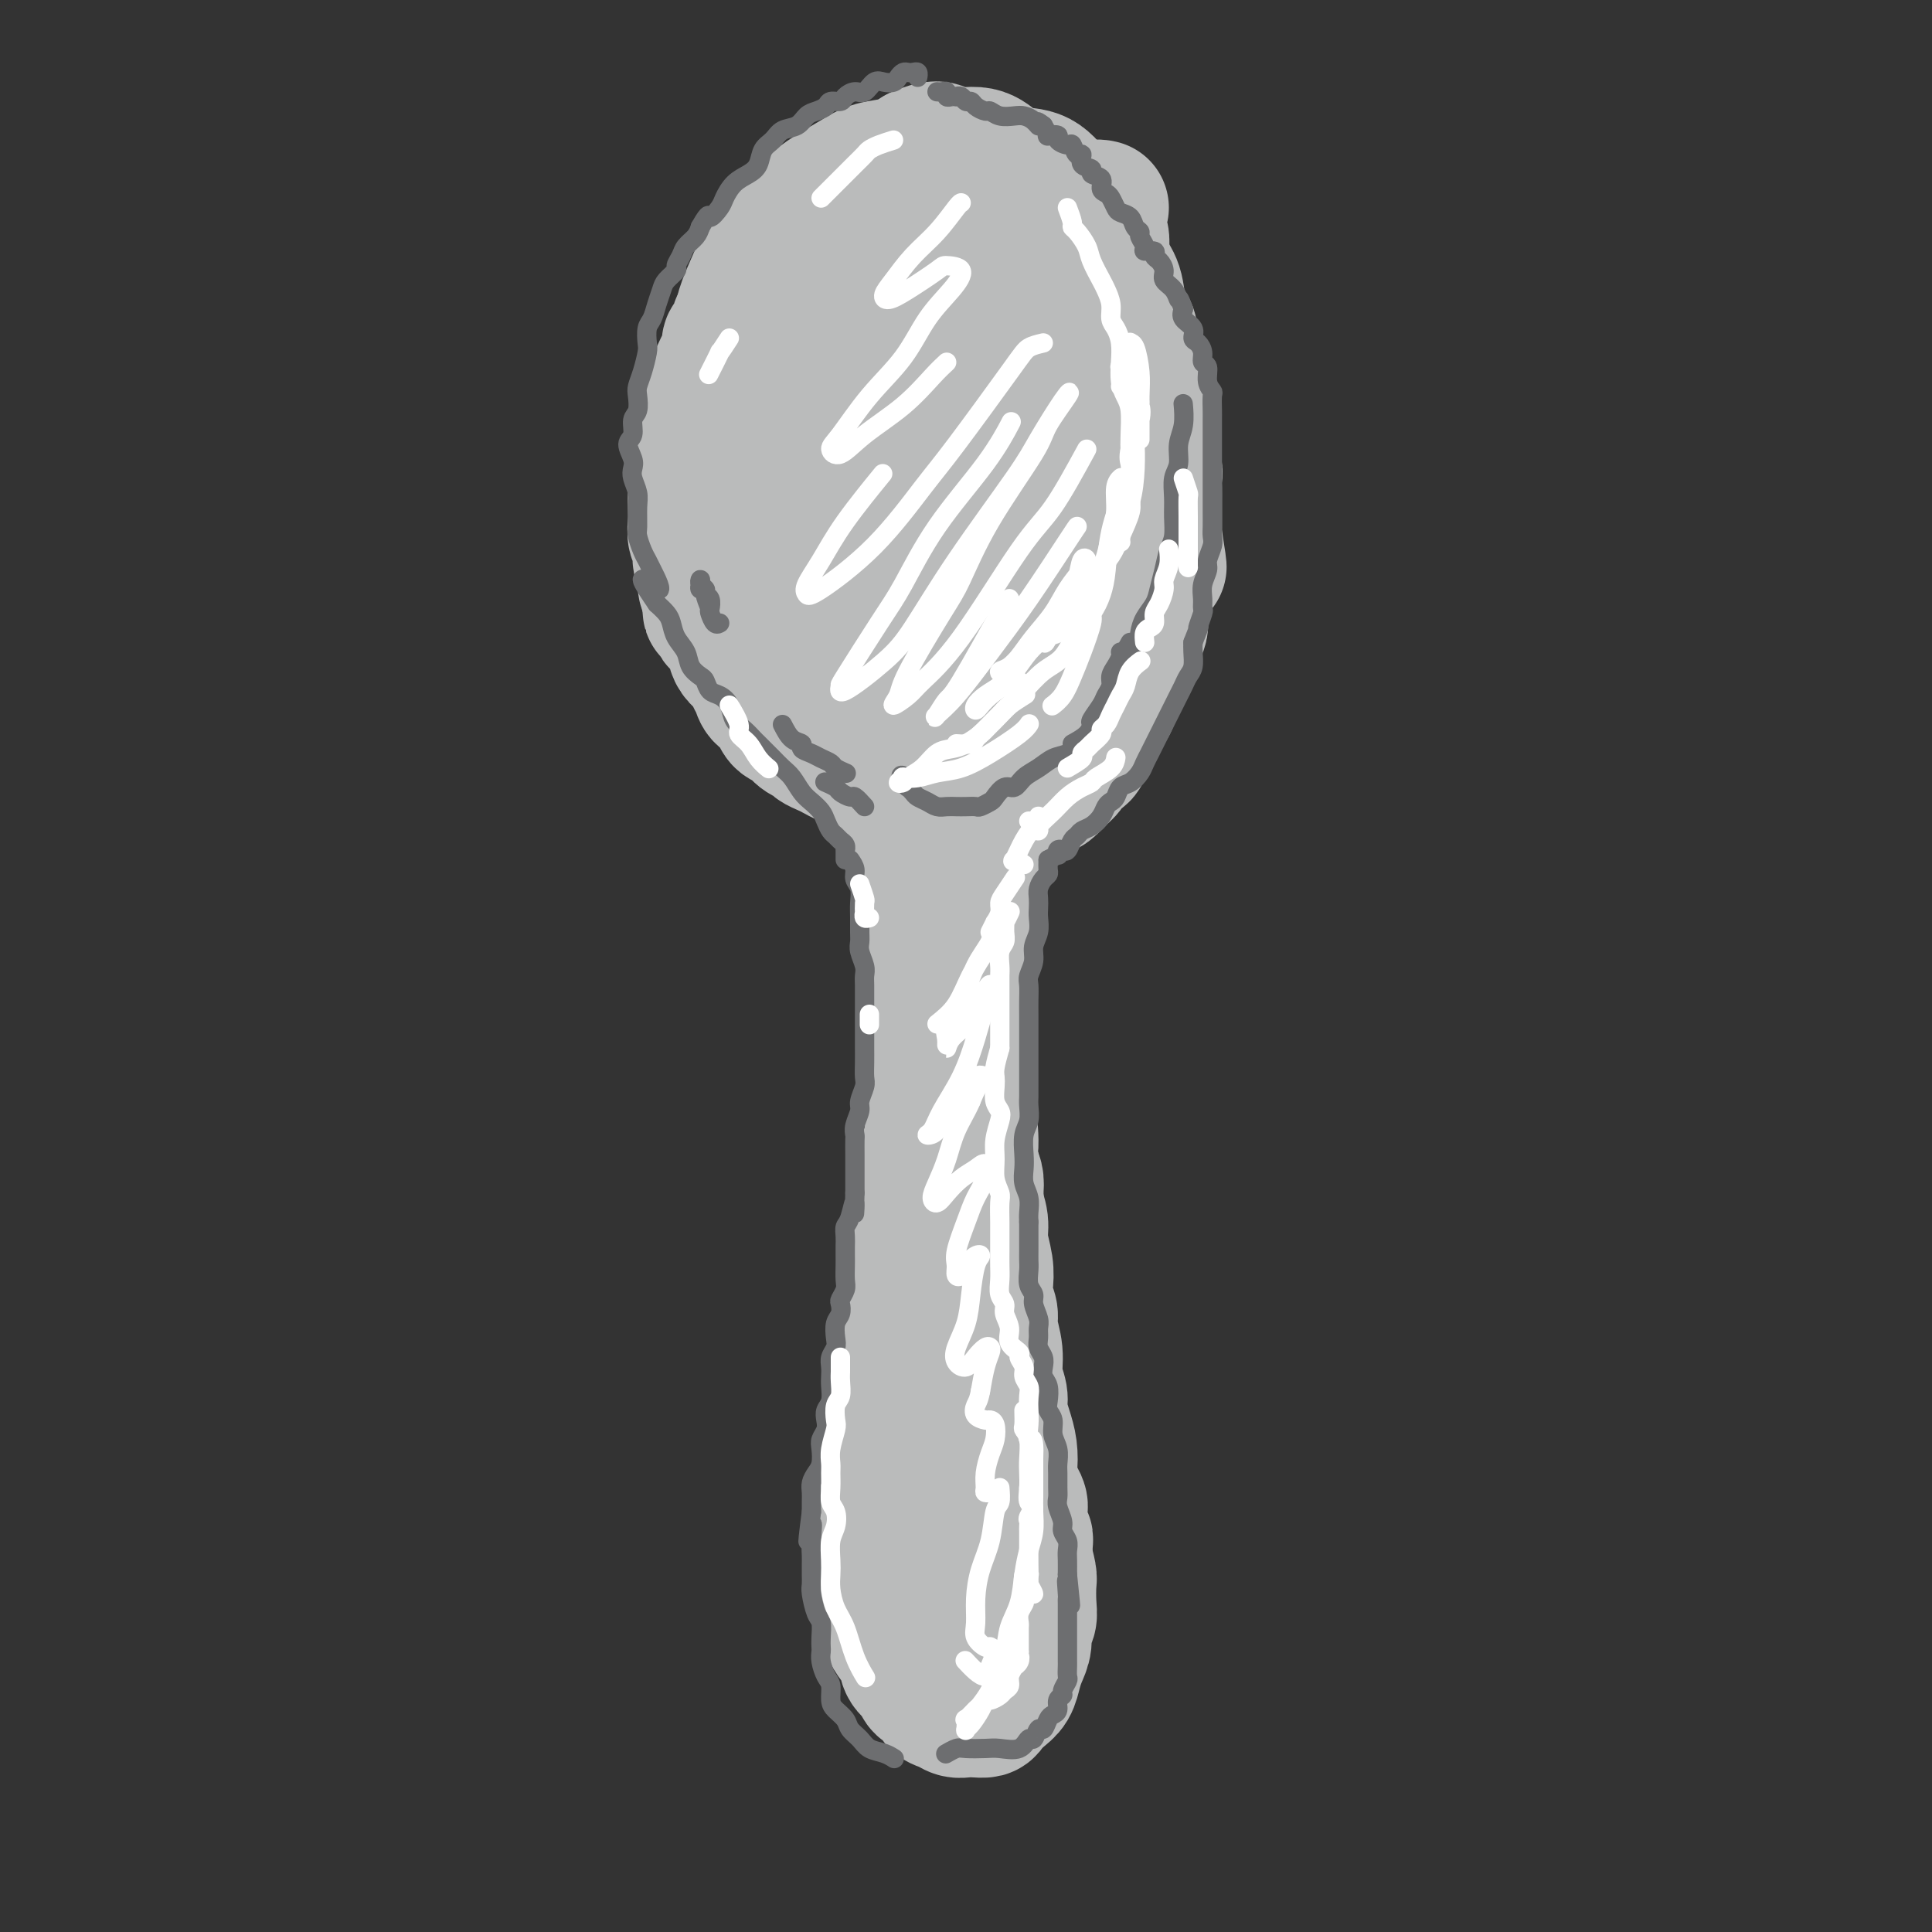 <svg viewBox='0 0 400 400' version='1.1' xmlns='http://www.w3.org/2000/svg' xmlns:xlink='http://www.w3.org/1999/xlink'><rect x="0" y="0" width="400" height="400" fill="#333333" stroke="none"/><g fill='none' stroke='#BABBBB' stroke-width='28' stroke-linecap='round' stroke-linejoin='round'><path d='M177,131c-0.750,-0.614 -1.499,-1.228 -2,-2c-0.501,-0.772 -0.752,-1.700 -1,-2c-0.248,-0.300 -0.493,0.030 -1,0c-0.507,-0.030 -1.276,-0.419 -2,-1c-0.724,-0.581 -1.401,-1.352 -2,-2c-0.599,-0.648 -1.119,-1.172 -2,-2c-0.881,-0.828 -2.124,-1.961 -3,-3c-0.876,-1.039 -1.385,-1.984 -2,-3c-0.615,-1.016 -1.334,-2.101 -2,-3c-0.666,-0.899 -1.277,-1.611 -2,-3c-0.723,-1.389 -1.556,-3.455 -2,-5c-0.444,-1.545 -0.498,-2.568 -1,-4c-0.502,-1.432 -1.452,-3.273 -2,-5c-0.548,-1.727 -0.694,-3.339 -1,-5c-0.306,-1.661 -0.774,-3.370 -1,-5c-0.226,-1.630 -0.212,-3.181 0,-5c0.212,-1.819 0.622,-3.907 1,-6c0.378,-2.093 0.723,-4.191 1,-6c0.277,-1.809 0.485,-3.330 1,-5c0.515,-1.670 1.337,-3.490 2,-5c0.663,-1.510 1.165,-2.711 2,-4c0.835,-1.289 2.001,-2.666 3,-4c0.999,-1.334 1.830,-2.623 3,-4c1.170,-1.377 2.679,-2.840 4,-4c1.321,-1.160 2.453,-2.015 4,-3c1.547,-0.985 3.507,-2.099 5,-3c1.493,-0.901 2.517,-1.589 4,-2c1.483,-0.411 3.424,-0.546 5,-1c1.576,-0.454 2.788,-1.227 4,-2'/><path d='M190,32c5.069,-2.297 4.743,-0.538 6,0c1.257,0.538 4.097,-0.145 6,0c1.903,0.145 2.870,1.117 4,2c1.130,0.883 2.425,1.678 4,2c1.575,0.322 3.432,0.173 5,1c1.568,0.827 2.846,2.630 4,4c1.154,1.370 2.183,2.306 3,3c0.817,0.694 1.423,1.144 2,2c0.577,0.856 1.127,2.117 2,4c0.873,1.883 2.070,4.386 3,6c0.930,1.614 1.593,2.338 2,4c0.407,1.662 0.558,4.260 1,6c0.442,1.740 1.176,2.620 2,4c0.824,1.380 1.739,3.260 2,5c0.261,1.740 -0.130,3.340 0,5c0.130,1.660 0.783,3.381 1,5c0.217,1.619 -0.000,3.135 0,5c0.000,1.865 0.218,4.078 0,6c-0.218,1.922 -0.871,3.553 -1,5c-0.129,1.447 0.267,2.711 0,4c-0.267,1.289 -1.197,2.604 -2,4c-0.803,1.396 -1.479,2.875 -2,4c-0.521,1.125 -0.888,1.897 -2,3c-1.112,1.103 -2.969,2.536 -4,4c-1.031,1.464 -1.235,2.959 -2,4c-0.765,1.041 -2.092,1.627 -3,2c-0.908,0.373 -1.398,0.534 -2,1c-0.602,0.466 -1.316,1.238 -2,2c-0.684,0.762 -1.338,1.513 -2,2c-0.662,0.487 -1.332,0.711 -2,1c-0.668,0.289 -1.334,0.645 -2,1'/><path d='M211,133c-2.177,1.399 -1.120,0.398 -1,0c0.120,-0.398 -0.698,-0.192 -1,0c-0.302,0.192 -0.089,0.368 0,0c0.089,-0.368 0.053,-1.282 0,-2c-0.053,-0.718 -0.124,-1.242 0,-2c0.124,-0.758 0.441,-1.752 1,-3c0.559,-1.248 1.358,-2.750 2,-4c0.642,-1.250 1.126,-2.246 2,-4c0.874,-1.754 2.136,-4.265 3,-6c0.864,-1.735 1.328,-2.693 2,-4c0.672,-1.307 1.553,-2.964 2,-5c0.447,-2.036 0.461,-4.451 1,-6c0.539,-1.549 1.602,-2.234 2,-4c0.398,-1.766 0.131,-4.615 0,-7c-0.131,-2.385 -0.127,-4.305 0,-6c0.127,-1.695 0.375,-3.164 0,-5c-0.375,-1.836 -1.375,-4.040 -2,-6c-0.625,-1.960 -0.875,-3.678 -1,-5c-0.125,-1.322 -0.124,-2.249 -1,-4c-0.876,-1.751 -2.629,-4.327 -4,-6c-1.371,-1.673 -2.359,-2.442 -3,-3c-0.641,-0.558 -0.936,-0.905 -2,-2c-1.064,-1.095 -2.897,-2.939 -4,-4c-1.103,-1.061 -1.478,-1.340 -2,-2c-0.522,-0.660 -1.193,-1.702 -2,-2c-0.807,-0.298 -1.751,0.149 -3,0c-1.249,-0.149 -2.801,-0.894 -4,-1c-1.199,-0.106 -2.043,0.425 -3,1c-0.957,0.575 -2.027,1.193 -3,2c-0.973,0.807 -1.849,1.802 -3,3c-1.151,1.198 -2.575,2.599 -4,4'/><path d='M183,50c-2.357,2.531 -3.248,4.358 -4,7c-0.752,2.642 -1.363,6.098 -2,8c-0.637,1.902 -1.300,2.250 -2,5c-0.700,2.750 -1.436,7.903 -2,12c-0.564,4.097 -0.957,7.137 -1,9c-0.043,1.863 0.265,2.548 1,5c0.735,2.452 1.896,6.669 3,9c1.104,2.331 2.149,2.775 3,4c0.851,1.225 1.508,3.229 3,5c1.492,1.771 3.821,3.307 5,4c1.179,0.693 1.210,0.543 2,1c0.790,0.457 2.341,1.522 4,1c1.659,-0.522 3.427,-2.629 5,-4c1.573,-1.371 2.951,-2.006 4,-3c1.049,-0.994 1.770,-2.348 3,-5c1.230,-2.652 2.969,-6.601 4,-9c1.031,-2.399 1.353,-3.249 2,-5c0.647,-1.751 1.618,-4.404 2,-8c0.382,-3.596 0.175,-8.137 0,-11c-0.175,-2.863 -0.317,-4.049 -1,-6c-0.683,-1.951 -1.906,-4.665 -3,-7c-1.094,-2.335 -2.060,-4.289 -3,-6c-0.940,-1.711 -1.854,-3.179 -3,-4c-1.146,-0.821 -2.525,-0.997 -4,-1c-1.475,-0.003 -3.046,0.166 -4,1c-0.954,0.834 -1.290,2.332 -2,4c-0.710,1.668 -1.795,3.505 -3,8c-1.205,4.495 -2.529,11.648 -3,16c-0.471,4.352 -0.088,5.902 0,9c0.088,3.098 -0.118,7.742 0,11c0.118,3.258 0.559,5.129 1,7'/><path d='M188,107c0.931,5.015 2.760,4.054 4,4c1.240,-0.054 1.891,0.799 3,1c1.109,0.201 2.676,-0.252 4,-1c1.324,-0.748 2.404,-1.793 3,-3c0.596,-1.207 0.707,-2.578 1,-6c0.293,-3.422 0.767,-8.897 1,-12c0.233,-3.103 0.225,-3.834 0,-6c-0.225,-2.166 -0.668,-5.768 -1,-9c-0.332,-3.232 -0.555,-6.095 -1,-8c-0.445,-1.905 -1.113,-2.853 -2,-4c-0.887,-1.147 -1.994,-2.494 -3,-3c-1.006,-0.506 -1.911,-0.173 -3,0c-1.089,0.173 -2.362,0.185 -4,1c-1.638,0.815 -3.641,2.434 -5,5c-1.359,2.566 -2.073,6.080 -3,10c-0.927,3.920 -2.067,8.246 -3,13c-0.933,4.754 -1.660,9.934 -2,14c-0.340,4.066 -0.295,7.016 0,9c0.295,1.984 0.840,3.002 2,4c1.160,0.998 2.935,1.977 4,2c1.065,0.023 1.418,-0.910 2,-2c0.582,-1.090 1.391,-2.337 2,-4c0.609,-1.663 1.019,-3.743 1,-6c-0.019,-2.257 -0.466,-4.690 -1,-7c-0.534,-2.310 -1.156,-4.497 -2,-7c-0.844,-2.503 -1.911,-5.320 -3,-8c-1.089,-2.680 -2.201,-5.221 -3,-7c-0.799,-1.779 -1.286,-2.796 -2,-4c-0.714,-1.204 -1.654,-2.593 -2,-4c-0.346,-1.407 -0.099,-2.830 0,-4c0.099,-1.170 0.049,-2.085 0,-3'/><path d='M175,62c-2.059,-7.634 -0.706,-4.720 0,-4c0.706,0.720 0.763,-0.755 1,-2c0.237,-1.245 0.652,-2.259 1,-3c0.348,-0.741 0.629,-1.208 1,-2c0.371,-0.792 0.831,-1.910 1,-3c0.169,-1.090 0.046,-2.152 0,-3c-0.046,-0.848 -0.016,-1.481 0,-2c0.016,-0.519 0.020,-0.924 0,-1c-0.020,-0.076 -0.062,0.176 0,0c0.062,-0.176 0.227,-0.779 0,-1c-0.227,-0.221 -0.848,-0.059 -1,0c-0.152,0.059 0.165,0.016 0,0c-0.165,-0.016 -0.813,-0.004 -1,0c-0.187,0.004 0.086,0.000 0,0c-0.086,-0.000 -0.530,0.003 -1,0c-0.470,-0.003 -0.966,-0.011 -1,0c-0.034,0.011 0.394,0.041 0,0c-0.394,-0.041 -1.611,-0.152 -2,0c-0.389,0.152 0.051,0.566 0,1c-0.051,0.434 -0.591,0.889 -1,1c-0.409,0.111 -0.687,-0.121 -1,0c-0.313,0.121 -0.661,0.596 -1,1c-0.339,0.404 -0.668,0.738 -1,1c-0.332,0.262 -0.666,0.450 -1,1c-0.334,0.550 -0.667,1.460 -1,2c-0.333,0.540 -0.666,0.711 -1,1c-0.334,0.289 -0.670,0.696 -1,1c-0.330,0.304 -0.656,0.504 -1,1c-0.344,0.496 -0.708,1.287 -1,2c-0.292,0.713 -0.512,1.346 -1,2c-0.488,0.654 -1.244,1.327 -2,2'/><path d='M160,57c-2.415,2.897 -1.951,2.141 -2,2c-0.049,-0.141 -0.609,0.333 -1,1c-0.391,0.667 -0.612,1.525 -1,2c-0.388,0.475 -0.944,0.565 -1,1c-0.056,0.435 0.387,1.215 0,2c-0.387,0.785 -1.606,1.575 -2,2c-0.394,0.425 0.035,0.484 0,1c-0.035,0.516 -0.534,1.489 -1,2c-0.466,0.511 -0.898,0.559 -1,1c-0.102,0.441 0.126,1.274 0,2c-0.126,0.726 -0.608,1.346 -1,2c-0.392,0.654 -0.696,1.344 -1,2c-0.304,0.656 -0.607,1.278 -1,2c-0.393,0.722 -0.876,1.544 -1,2c-0.124,0.456 0.110,0.548 0,1c-0.110,0.452 -0.564,1.266 -1,2c-0.436,0.734 -0.853,1.389 -1,2c-0.147,0.611 -0.025,1.178 0,2c0.025,0.822 -0.046,1.900 0,3c0.046,1.100 0.208,2.223 0,3c-0.208,0.777 -0.788,1.208 -1,2c-0.212,0.792 -0.058,1.945 0,3c0.058,1.055 0.020,2.011 0,3c-0.020,0.989 -0.020,2.012 0,3c0.020,0.988 0.062,1.940 0,3c-0.062,1.060 -0.228,2.227 0,3c0.228,0.773 0.848,1.152 1,2c0.152,0.848 -0.166,2.165 0,3c0.166,0.835 0.814,1.186 1,2c0.186,0.814 -0.090,2.090 0,3c0.090,0.910 0.545,1.455 1,2'/><path d='M147,123c0.257,5.773 -0.100,2.705 0,2c0.100,-0.705 0.656,0.952 1,2c0.344,1.048 0.477,1.488 1,2c0.523,0.512 1.435,1.096 2,2c0.565,0.904 0.781,2.129 1,3c0.219,0.871 0.439,1.389 1,2c0.561,0.611 1.464,1.315 2,2c0.536,0.685 0.707,1.352 1,2c0.293,0.648 0.708,1.277 1,2c0.292,0.723 0.463,1.541 1,2c0.537,0.459 1.442,0.561 2,1c0.558,0.439 0.769,1.217 1,2c0.231,0.783 0.481,1.572 1,2c0.519,0.428 1.308,0.496 2,1c0.692,0.504 1.288,1.444 2,2c0.712,0.556 1.541,0.726 2,1c0.459,0.274 0.548,0.651 1,1c0.452,0.349 1.265,0.670 2,1c0.735,0.330 1.390,0.668 2,1c0.610,0.332 1.175,0.657 2,1c0.825,0.343 1.908,0.705 3,1c1.092,0.295 2.191,0.524 3,1c0.809,0.476 1.327,1.199 2,2c0.673,0.801 1.500,1.679 2,2c0.500,0.321 0.673,0.087 1,0c0.327,-0.087 0.808,-0.025 1,0c0.192,0.025 0.096,0.012 0,0'/><path d='M228,43c-0.421,-0.096 -0.841,-0.193 -1,0c-0.159,0.193 -0.056,0.674 0,1c0.056,0.326 0.067,0.496 0,1c-0.067,0.504 -0.211,1.340 0,2c0.211,0.660 0.778,1.143 1,2c0.222,0.857 0.101,2.087 0,3c-0.101,0.913 -0.182,1.508 0,2c0.182,0.492 0.626,0.880 1,2c0.374,1.120 0.679,2.971 1,4c0.321,1.029 0.660,1.237 1,2c0.340,0.763 0.682,2.080 1,3c0.318,0.920 0.611,1.443 1,2c0.389,0.557 0.874,1.150 1,2c0.126,0.850 -0.106,1.959 0,3c0.106,1.041 0.549,2.015 1,3c0.451,0.985 0.909,1.982 1,3c0.091,1.018 -0.187,2.057 0,3c0.187,0.943 0.838,1.789 1,3c0.162,1.211 -0.167,2.786 0,4c0.167,1.214 0.829,2.068 1,3c0.171,0.932 -0.150,1.943 0,3c0.150,1.057 0.772,2.160 1,3c0.228,0.840 0.061,1.418 0,2c-0.061,0.582 -0.016,1.167 0,2c0.016,0.833 0.004,1.914 0,3c-0.004,1.086 -0.001,2.177 0,3c0.001,0.823 0.000,1.378 0,2c-0.000,0.622 -0.000,1.311 0,2'/><path d='M239,111c1.767,11.115 0.685,4.903 0,3c-0.685,-1.903 -0.972,0.504 -1,2c-0.028,1.496 0.205,2.080 0,3c-0.205,0.920 -0.847,2.176 -1,3c-0.153,0.824 0.184,1.217 0,2c-0.184,0.783 -0.890,1.957 -1,3c-0.110,1.043 0.375,1.956 0,3c-0.375,1.044 -1.611,2.218 -2,3c-0.389,0.782 0.069,1.171 0,2c-0.069,0.829 -0.667,2.099 -1,3c-0.333,0.901 -0.403,1.434 -1,2c-0.597,0.566 -1.722,1.165 -2,2c-0.278,0.835 0.292,1.905 0,3c-0.292,1.095 -1.444,2.215 -2,3c-0.556,0.785 -0.515,1.236 -1,2c-0.485,0.764 -1.495,1.843 -2,3c-0.505,1.157 -0.505,2.394 -1,3c-0.495,0.606 -1.483,0.582 -2,1c-0.517,0.418 -0.561,1.279 -1,2c-0.439,0.721 -1.272,1.302 -2,2c-0.728,0.698 -1.351,1.511 -2,2c-0.649,0.489 -1.325,0.653 -2,1c-0.675,0.347 -1.350,0.878 -2,1c-0.650,0.122 -1.277,-0.164 -2,0c-0.723,0.164 -1.543,0.777 -2,1c-0.457,0.223 -0.549,0.057 -1,0c-0.451,-0.057 -1.259,-0.004 -2,0c-0.741,0.004 -1.415,-0.040 -2,0c-0.585,0.040 -1.081,0.165 -2,0c-0.919,-0.165 -2.263,-0.618 -3,-1c-0.737,-0.382 -0.869,-0.691 -1,-1'/><path d='M198,164c-2.776,-0.295 -2.216,-0.533 -2,-1c0.216,-0.467 0.089,-1.163 0,-2c-0.089,-0.837 -0.140,-1.815 0,-3c0.140,-1.185 0.470,-2.578 1,-4c0.530,-1.422 1.260,-2.874 2,-5c0.740,-2.126 1.490,-4.927 2,-7c0.510,-2.073 0.780,-3.418 1,-5c0.220,-1.582 0.390,-3.401 0,-5c-0.390,-1.599 -1.340,-2.977 -2,-4c-0.660,-1.023 -1.032,-1.692 -2,-2c-0.968,-0.308 -2.534,-0.255 -4,0c-1.466,0.255 -2.833,0.712 -4,2c-1.167,1.288 -2.133,3.406 -3,6c-0.867,2.594 -1.635,5.663 -2,8c-0.365,2.337 -0.327,3.943 0,6c0.327,2.057 0.942,4.566 2,6c1.058,1.434 2.558,1.792 4,2c1.442,0.208 2.827,0.265 4,0c1.173,-0.265 2.135,-0.851 3,-2c0.865,-1.149 1.635,-2.863 2,-5c0.365,-2.137 0.326,-4.699 0,-7c-0.326,-2.301 -0.938,-4.340 -2,-6c-1.062,-1.660 -2.574,-2.941 -4,-4c-1.426,-1.059 -2.767,-1.896 -4,-1c-1.233,0.896 -2.357,3.526 -3,6c-0.643,2.474 -0.805,4.793 -1,7c-0.195,2.207 -0.422,4.301 0,6c0.422,1.699 1.495,3.002 3,4c1.505,0.998 3.444,1.692 5,2c1.556,0.308 2.730,0.231 4,0c1.270,-0.231 2.635,-0.615 4,-1'/><path d='M202,155c1.467,-0.378 1.133,-0.822 1,-1c-0.133,-0.178 -0.067,-0.089 0,0'/><path d='M175,146c0.335,0.667 0.671,1.333 1,2c0.329,0.667 0.652,1.333 1,2c0.348,0.667 0.722,1.334 1,2c0.278,0.666 0.461,1.332 1,2c0.539,0.668 1.435,1.337 2,2c0.565,0.663 0.800,1.318 1,2c0.200,0.682 0.365,1.391 1,2c0.635,0.609 1.738,1.119 2,2c0.262,0.881 -0.318,2.134 0,3c0.318,0.866 1.534,1.345 2,2c0.466,0.655 0.181,1.485 0,2c-0.181,0.515 -0.260,0.716 0,1c0.260,0.284 0.858,0.652 1,1c0.142,0.348 -0.172,0.674 0,1c0.172,0.326 0.831,0.650 1,1c0.169,0.350 -0.150,0.726 0,1c0.150,0.274 0.771,0.444 1,1c0.229,0.556 0.065,1.496 0,2c-0.065,0.504 -0.033,0.572 0,1c0.033,0.428 0.065,1.217 0,2c-0.065,0.783 -0.228,1.561 0,2c0.228,0.439 0.846,0.540 1,1c0.154,0.460 -0.156,1.281 0,2c0.156,0.719 0.776,1.336 1,2c0.224,0.664 0.050,1.374 0,2c-0.050,0.626 0.025,1.169 0,2c-0.025,0.831 -0.150,1.952 0,3c0.150,1.048 0.575,2.024 1,3'/><path d='M193,197c0.868,4.770 0.036,1.695 0,1c-0.036,-0.695 0.722,0.991 1,2c0.278,1.009 0.074,1.343 0,2c-0.074,0.657 -0.020,1.638 0,2c0.020,0.362 0.006,0.103 0,0c-0.006,-0.103 -0.003,-0.052 0,0'/><path d='M217,157c-0.365,0.750 -0.730,1.499 -1,2c-0.270,0.501 -0.443,0.753 -1,1c-0.557,0.247 -1.496,0.488 -2,1c-0.504,0.512 -0.573,1.295 -1,2c-0.427,0.705 -1.214,1.333 -2,2c-0.786,0.667 -1.573,1.375 -2,2c-0.427,0.625 -0.496,1.168 -1,2c-0.504,0.832 -1.444,1.954 -2,3c-0.556,1.046 -0.727,2.014 -1,3c-0.273,0.986 -0.648,1.988 -1,3c-0.352,1.012 -0.683,2.034 -1,3c-0.317,0.966 -0.621,1.878 -1,3c-0.379,1.122 -0.833,2.456 -1,4c-0.167,1.544 -0.048,3.298 0,4c0.048,0.702 0.024,0.351 0,0'/><path d='M192,208c-0.113,1.082 -0.226,2.165 0,3c0.226,0.835 0.793,1.423 1,2c0.207,0.577 0.056,1.144 0,2c-0.056,0.856 -0.015,2.000 0,3c0.015,1.000 0.005,1.855 0,3c-0.005,1.145 -0.005,2.579 0,4c0.005,1.421 0.015,2.830 0,4c-0.015,1.170 -0.056,2.102 0,3c0.056,0.898 0.208,1.761 0,3c-0.208,1.239 -0.778,2.853 -1,4c-0.222,1.147 -0.098,1.825 0,3c0.098,1.175 0.170,2.845 0,4c-0.170,1.155 -0.582,1.793 -1,3c-0.418,1.207 -0.843,2.983 -1,4c-0.157,1.017 -0.045,1.277 0,2c0.045,0.723 0.022,1.911 0,3c-0.022,1.089 -0.043,2.079 0,3c0.043,0.921 0.151,1.772 0,3c-0.151,1.228 -0.560,2.835 -1,4c-0.440,1.165 -0.910,1.890 -1,3c-0.090,1.110 0.200,2.604 0,4c-0.200,1.396 -0.890,2.694 -1,4c-0.110,1.306 0.360,2.621 0,4c-0.360,1.379 -1.551,2.823 -2,4c-0.449,1.177 -0.158,2.089 0,3c0.158,0.911 0.182,1.821 0,3c-0.182,1.179 -0.571,2.625 -1,4c-0.429,1.375 -0.899,2.678 -1,4c-0.101,1.322 0.165,2.664 0,4c-0.165,1.336 -0.761,2.668 -1,4c-0.239,1.332 -0.119,2.666 0,4'/><path d='M182,313c-1.777,11.062 -1.218,5.218 -1,4c0.218,-1.218 0.096,2.190 0,4c-0.096,1.810 -0.166,2.022 0,3c0.166,0.978 0.568,2.722 1,4c0.432,1.278 0.893,2.088 1,3c0.107,0.912 -0.141,1.925 0,3c0.141,1.075 0.672,2.213 1,3c0.328,0.787 0.454,1.223 1,2c0.546,0.777 1.512,1.895 2,3c0.488,1.105 0.497,2.198 1,3c0.503,0.802 1.500,1.314 2,2c0.500,0.686 0.504,1.547 1,2c0.496,0.453 1.484,0.500 2,1c0.516,0.500 0.561,1.454 1,2c0.439,0.546 1.273,0.683 2,1c0.727,0.317 1.346,0.815 2,1c0.654,0.185 1.344,0.057 2,0c0.656,-0.057 1.279,-0.045 2,0c0.721,0.045 1.541,0.122 2,0c0.459,-0.122 0.556,-0.444 1,-1c0.444,-0.556 1.233,-1.345 2,-2c0.767,-0.655 1.511,-1.176 2,-2c0.489,-0.824 0.723,-1.949 1,-3c0.277,-1.051 0.596,-2.026 1,-3c0.404,-0.974 0.893,-1.945 1,-3c0.107,-1.055 -0.167,-2.192 0,-3c0.167,-0.808 0.774,-1.285 1,-2c0.226,-0.715 0.071,-1.666 0,-3c-0.071,-1.334 -0.058,-3.052 0,-4c0.058,-0.948 0.159,-1.128 0,-2c-0.159,-0.872 -0.580,-2.436 -1,-4'/><path d='M212,322c0.522,-4.795 0.329,-3.284 0,-3c-0.329,0.284 -0.792,-0.660 -1,-2c-0.208,-1.340 -0.160,-3.075 0,-4c0.160,-0.925 0.433,-1.040 0,-2c-0.433,-0.960 -1.570,-2.764 -2,-4c-0.430,-1.236 -0.153,-1.905 0,-3c0.153,-1.095 0.180,-2.616 0,-4c-0.180,-1.384 -0.569,-2.630 -1,-4c-0.431,-1.370 -0.904,-2.863 -1,-4c-0.096,-1.137 0.186,-1.917 0,-3c-0.186,-1.083 -0.838,-2.467 -1,-4c-0.162,-1.533 0.167,-3.214 0,-5c-0.167,-1.786 -0.828,-3.677 -1,-5c-0.172,-1.323 0.146,-2.079 0,-3c-0.146,-0.921 -0.756,-2.006 -1,-3c-0.244,-0.994 -0.122,-1.897 0,-3c0.122,-1.103 0.243,-2.407 0,-4c-0.243,-1.593 -0.849,-3.476 -1,-5c-0.151,-1.524 0.153,-2.689 0,-4c-0.153,-1.311 -0.763,-2.769 -1,-4c-0.237,-1.231 -0.102,-2.236 0,-3c0.102,-0.764 0.171,-1.286 0,-2c-0.171,-0.714 -0.581,-1.620 -1,-2c-0.419,-0.380 -0.848,-0.235 -1,0c-0.152,0.235 -0.026,0.559 0,1c0.026,0.441 -0.049,1.001 0,2c0.049,0.999 0.223,2.439 0,4c-0.223,1.561 -0.843,3.243 -1,5c-0.157,1.757 0.150,3.588 0,6c-0.150,2.412 -0.757,5.403 -1,8c-0.243,2.597 -0.121,4.798 0,7'/><path d='M198,275c-0.642,6.542 -0.746,6.397 -1,8c-0.254,1.603 -0.657,4.955 -1,8c-0.343,3.045 -0.624,5.782 -1,8c-0.376,2.218 -0.847,3.916 -1,6c-0.153,2.084 0.011,4.553 0,7c-0.011,2.447 -0.196,4.872 0,7c0.196,2.128 0.773,3.960 1,6c0.227,2.040 0.103,4.287 0,6c-0.103,1.713 -0.186,2.890 0,4c0.186,1.110 0.641,2.152 1,3c0.359,0.848 0.622,1.502 1,2c0.378,0.498 0.870,0.841 1,1c0.130,0.159 -0.101,0.133 0,0c0.101,-0.133 0.533,-0.375 1,-1c0.467,-0.625 0.970,-1.634 1,-3c0.030,-1.366 -0.412,-3.090 0,-5c0.412,-1.910 1.680,-4.007 2,-6c0.320,-1.993 -0.307,-3.882 0,-6c0.307,-2.118 1.546,-4.465 2,-7c0.454,-2.535 0.121,-5.257 0,-8c-0.121,-2.743 -0.032,-5.505 0,-8c0.032,-2.495 0.006,-4.722 0,-7c-0.006,-2.278 0.009,-4.608 0,-7c-0.009,-2.392 -0.041,-4.848 0,-7c0.041,-2.152 0.154,-4.000 0,-6c-0.154,-2.000 -0.577,-4.152 -1,-6c-0.423,-1.848 -0.848,-3.393 -1,-5c-0.152,-1.607 -0.030,-3.276 0,-5c0.030,-1.724 -0.030,-3.503 0,-5c0.030,-1.497 0.152,-2.714 0,-4c-0.152,-1.286 -0.576,-2.643 -1,-4'/><path d='M201,241c-0.403,-11.916 0.088,-5.706 0,-4c-0.088,1.706 -0.756,-1.093 -1,-3c-0.244,-1.907 -0.065,-2.922 0,-4c0.065,-1.078 0.018,-2.217 0,-3c-0.018,-0.783 -0.005,-1.208 0,-2c0.005,-0.792 0.001,-1.950 0,-3c-0.001,-1.050 -0.000,-1.993 0,-3c0.000,-1.007 0.000,-2.079 0,-3c-0.000,-0.921 -0.000,-1.692 0,-2c0.000,-0.308 0.000,-0.154 0,0'/><path d='M200,210c-0.417,-1.667 -0.833,-3.333 -1,-4c-0.167,-0.667 -0.083,-0.333 0,0'/><path d='M202,161c0.303,-1.206 0.606,-2.411 1,-4c0.394,-1.589 0.880,-3.561 1,-5c0.120,-1.439 -0.125,-2.344 0,-4c0.125,-1.656 0.621,-4.062 1,-6c0.379,-1.938 0.640,-3.406 1,-5c0.360,-1.594 0.817,-3.312 1,-4c0.183,-0.688 0.091,-0.344 0,0'/></g>
<g fill='none' stroke='#6D6E70' stroke-width='4' stroke-linecap='round' stroke-linejoin='round'><path d='M176,178c0.453,0.660 0.906,1.320 1,2c0.094,0.680 -0.171,1.379 0,2c0.171,0.621 0.778,1.164 1,2c0.222,0.836 0.058,1.966 0,3c-0.058,1.034 -0.012,1.971 0,3c0.012,1.029 -0.011,2.148 0,3c0.011,0.852 0.055,1.435 0,2c-0.055,0.565 -0.211,1.113 0,2c0.211,0.887 0.789,2.114 1,3c0.211,0.886 0.057,1.429 0,2c-0.057,0.571 -0.015,1.168 0,2c0.015,0.832 0.004,1.899 0,3c-0.004,1.101 -0.001,2.237 0,3c0.001,0.763 -0.000,1.153 0,2c0.000,0.847 0.001,2.151 0,3c-0.001,0.849 -0.004,1.243 0,2c0.004,0.757 0.016,1.879 0,3c-0.016,1.121 -0.061,2.243 0,3c0.061,0.757 0.226,1.149 0,2c-0.226,0.851 -0.845,2.163 -1,3c-0.155,0.837 0.155,1.201 0,2c-0.155,0.799 -0.774,2.034 -1,3c-0.226,0.966 -0.061,1.662 0,2c0.061,0.338 0.016,0.317 0,1c-0.016,0.683 -0.004,2.070 0,3c0.004,0.930 0.001,1.404 0,2c-0.001,0.596 -0.000,1.314 0,2c0.000,0.686 0.000,1.339 0,2c-0.000,0.661 -0.000,1.331 0,2'/><path d='M177,247c-0.265,7.567 0.073,2.986 0,2c-0.073,-0.986 -0.555,1.623 -1,3c-0.445,1.377 -0.851,1.523 -1,2c-0.149,0.477 -0.040,1.286 0,2c0.040,0.714 0.012,1.332 0,2c-0.012,0.668 -0.007,1.387 0,2c0.007,0.613 0.016,1.119 0,2c-0.016,0.881 -0.056,2.137 0,3c0.056,0.863 0.207,1.332 0,2c-0.207,0.668 -0.774,1.534 -1,2c-0.226,0.466 -0.112,0.534 0,1c0.112,0.466 0.222,1.332 0,2c-0.222,0.668 -0.778,1.137 -1,2c-0.222,0.863 -0.112,2.118 0,3c0.112,0.882 0.226,1.390 0,2c-0.226,0.610 -0.792,1.322 -1,2c-0.208,0.678 -0.060,1.322 0,2c0.060,0.678 0.030,1.389 0,2c-0.030,0.611 -0.060,1.122 0,2c0.060,0.878 0.208,2.122 0,3c-0.208,0.878 -0.774,1.389 -1,2c-0.226,0.611 -0.112,1.322 0,2c0.112,0.678 0.224,1.322 0,2c-0.224,0.678 -0.782,1.389 -1,2c-0.218,0.611 -0.097,1.122 0,2c0.097,0.878 0.170,2.122 0,3c-0.170,0.878 -0.581,1.390 -1,2c-0.419,0.610 -0.844,1.318 -1,2c-0.156,0.682 -0.042,1.337 0,2c0.042,0.663 0.012,1.332 0,2c-0.012,0.668 -0.006,1.334 0,2'/><path d='M168,313c-1.392,10.750 -0.373,4.623 0,3c0.373,-1.623 0.100,1.256 0,3c-0.100,1.744 -0.028,2.352 0,3c0.028,0.648 0.010,1.336 0,2c-0.010,0.664 -0.013,1.303 0,2c0.013,0.697 0.042,1.450 0,2c-0.042,0.550 -0.155,0.897 0,2c0.155,1.103 0.578,2.964 1,4c0.422,1.036 0.845,1.249 1,2c0.155,0.751 0.044,2.039 0,3c-0.044,0.961 -0.022,1.593 0,2c0.022,0.407 0.044,0.588 0,1c-0.044,0.412 -0.153,1.055 0,2c0.153,0.945 0.570,2.193 1,3c0.430,0.807 0.874,1.175 1,2c0.126,0.825 -0.065,2.108 0,3c0.065,0.892 0.387,1.395 1,2c0.613,0.605 1.519,1.314 2,2c0.481,0.686 0.539,1.350 1,2c0.461,0.650 1.325,1.285 2,2c0.675,0.715 1.160,1.511 2,2c0.840,0.489 2.034,0.670 3,1c0.966,0.330 1.705,0.809 2,1c0.295,0.191 0.148,0.096 0,0'/><path d='M217,178c-0.022,0.750 -0.044,1.499 0,2c0.044,0.501 0.156,0.753 0,1c-0.156,0.247 -0.578,0.488 -1,1c-0.422,0.512 -0.844,1.295 -1,2c-0.156,0.705 -0.046,1.333 0,2c0.046,0.667 0.027,1.375 0,2c-0.027,0.625 -0.064,1.169 0,2c0.064,0.831 0.227,1.951 0,3c-0.227,1.049 -0.846,2.027 -1,3c-0.154,0.973 0.155,1.940 0,3c-0.155,1.060 -0.774,2.212 -1,3c-0.226,0.788 -0.061,1.211 0,2c0.061,0.789 0.016,1.943 0,3c-0.016,1.057 -0.004,2.015 0,3c0.004,0.985 0.001,1.997 0,3c-0.001,1.003 -0.000,1.998 0,3c0.000,1.002 -0.000,2.011 0,3c0.000,0.989 0.001,1.959 0,3c-0.001,1.041 -0.004,2.154 0,3c0.004,0.846 0.015,1.427 0,2c-0.015,0.573 -0.056,1.140 0,2c0.056,0.860 0.210,2.015 0,3c-0.210,0.985 -0.785,1.800 -1,3c-0.215,1.200 -0.072,2.786 0,4c0.072,1.214 0.072,2.054 0,3c-0.072,0.946 -0.215,1.996 0,3c0.215,1.004 0.789,1.963 1,3c0.211,1.037 0.060,2.154 0,3c-0.060,0.846 -0.030,1.423 0,2'/><path d='M213,253c-0.000,8.701 -0.001,4.954 0,4c0.001,-0.954 0.004,0.885 0,2c-0.004,1.115 -0.016,1.505 0,2c0.016,0.495 0.061,1.095 0,2c-0.061,0.905 -0.227,2.115 0,3c0.227,0.885 0.846,1.444 1,2c0.154,0.556 -0.156,1.107 0,2c0.156,0.893 0.777,2.126 1,3c0.223,0.874 0.046,1.389 0,2c-0.046,0.611 0.039,1.319 0,2c-0.039,0.681 -0.203,1.336 0,2c0.203,0.664 0.773,1.336 1,2c0.227,0.664 0.112,1.319 0,2c-0.112,0.681 -0.222,1.389 0,2c0.222,0.611 0.777,1.125 1,2c0.223,0.875 0.116,2.110 0,3c-0.116,0.890 -0.241,1.436 0,2c0.241,0.564 0.849,1.147 1,2c0.151,0.853 -0.156,1.975 0,3c0.156,1.025 0.774,1.951 1,3c0.226,1.049 0.059,2.219 0,3c-0.059,0.781 -0.012,1.172 0,2c0.012,0.828 -0.012,2.095 0,3c0.012,0.905 0.060,1.450 0,2c-0.060,0.550 -0.226,1.106 0,2c0.226,0.894 0.845,2.126 1,3c0.155,0.874 -0.155,1.392 0,2c0.155,0.608 0.773,1.307 1,2c0.227,0.693 0.061,1.379 0,2c-0.061,0.621 -0.017,1.177 0,2c0.017,0.823 0.009,1.911 0,3'/><path d='M221,326c1.238,11.638 0.332,4.234 0,2c-0.332,-2.234 -0.089,0.704 0,2c0.089,1.296 0.024,0.952 0,1c-0.024,0.048 -0.006,0.488 0,1c0.006,0.512 0.002,1.097 0,2c-0.002,0.903 -0.000,2.126 0,3c0.000,0.874 0.000,1.399 0,2c-0.000,0.601 -0.000,1.278 0,2c0.000,0.722 0.001,1.488 0,2c-0.001,0.512 -0.004,0.771 0,1c0.004,0.229 0.016,0.429 0,1c-0.016,0.571 -0.061,1.514 0,2c0.061,0.486 0.227,0.515 0,1c-0.227,0.485 -0.849,1.426 -1,2c-0.151,0.574 0.167,0.782 0,1c-0.167,0.218 -0.818,0.445 -1,1c-0.182,0.555 0.106,1.439 0,2c-0.106,0.561 -0.606,0.799 -1,1c-0.394,0.201 -0.683,0.363 -1,1c-0.317,0.637 -0.663,1.747 -1,2c-0.337,0.253 -0.664,-0.353 -1,0c-0.336,0.353 -0.683,1.664 -1,2c-0.317,0.336 -0.606,-0.302 -1,0c-0.394,0.302 -0.892,1.544 -2,2c-1.108,0.456 -2.826,0.126 -4,0c-1.174,-0.126 -1.803,-0.048 -3,0c-1.197,0.048 -2.960,0.064 -4,0c-1.040,-0.064 -1.357,-0.210 -2,0c-0.643,0.210 -1.612,0.774 -2,1c-0.388,0.226 -0.194,0.113 0,0'/><path d='M175,178c0.006,-0.869 0.013,-1.739 0,-2c-0.013,-0.261 -0.045,0.085 0,0c0.045,-0.085 0.166,-0.603 0,-1c-0.166,-0.397 -0.621,-0.672 -1,-1c-0.379,-0.328 -0.682,-0.707 -1,-1c-0.318,-0.293 -0.651,-0.500 -1,-1c-0.349,-0.500 -0.712,-1.292 -1,-2c-0.288,-0.708 -0.499,-1.330 -1,-2c-0.501,-0.670 -1.290,-1.388 -2,-2c-0.710,-0.612 -1.341,-1.119 -2,-2c-0.659,-0.881 -1.346,-2.138 -2,-3c-0.654,-0.862 -1.274,-1.329 -2,-2c-0.726,-0.671 -1.559,-1.545 -2,-2c-0.441,-0.455 -0.489,-0.491 -1,-1c-0.511,-0.509 -1.484,-1.491 -2,-2c-0.516,-0.509 -0.575,-0.546 -1,-1c-0.425,-0.454 -1.217,-1.325 -2,-2c-0.783,-0.675 -1.558,-1.154 -2,-2c-0.442,-0.846 -0.551,-2.057 -1,-3c-0.449,-0.943 -1.238,-1.617 -2,-2c-0.762,-0.383 -1.499,-0.476 -2,-1c-0.501,-0.524 -0.768,-1.480 -1,-2c-0.232,-0.520 -0.429,-0.604 -1,-1c-0.571,-0.396 -1.514,-1.103 -2,-2c-0.486,-0.897 -0.514,-1.983 -1,-3c-0.486,-1.017 -1.429,-1.963 -2,-3c-0.571,-1.037 -0.769,-2.164 -1,-3c-0.231,-0.836 -0.495,-1.382 -1,-2c-0.505,-0.618 -1.253,-1.309 -2,-2'/><path d='M136,125c-5.986,-8.663 -1.450,-3.820 0,-3c1.450,0.820 -0.186,-2.383 -1,-4c-0.814,-1.617 -0.807,-1.647 -1,-2c-0.193,-0.353 -0.587,-1.028 -1,-2c-0.413,-0.972 -0.846,-2.242 -1,-3c-0.154,-0.758 -0.027,-1.004 0,-2c0.027,-0.996 -0.044,-2.741 0,-4c0.044,-1.259 0.203,-2.032 0,-3c-0.203,-0.968 -0.768,-2.131 -1,-3c-0.232,-0.869 -0.130,-1.444 0,-2c0.130,-0.556 0.287,-1.092 0,-2c-0.287,-0.908 -1.019,-2.186 -1,-3c0.019,-0.814 0.789,-1.162 1,-2c0.211,-0.838 -0.137,-2.166 0,-3c0.137,-0.834 0.758,-1.176 1,-2c0.242,-0.824 0.103,-2.131 0,-3c-0.103,-0.869 -0.172,-1.301 0,-2c0.172,-0.699 0.585,-1.667 1,-3c0.415,-1.333 0.832,-3.031 1,-4c0.168,-0.969 0.087,-1.208 0,-2c-0.087,-0.792 -0.179,-2.137 0,-3c0.179,-0.863 0.630,-1.243 1,-2c0.370,-0.757 0.659,-1.890 1,-3c0.341,-1.110 0.736,-2.198 1,-3c0.264,-0.802 0.398,-1.317 1,-2c0.602,-0.683 1.670,-1.534 2,-2c0.330,-0.466 -0.080,-0.548 0,-1c0.080,-0.452 0.650,-1.276 1,-2c0.350,-0.724 0.479,-1.349 1,-2c0.521,-0.651 1.435,-1.329 2,-2c0.565,-0.671 0.783,-1.336 1,-2'/><path d='M145,47c2.044,-3.602 1.653,-2.106 2,-2c0.347,0.106 1.431,-1.178 2,-2c0.569,-0.822 0.624,-1.183 1,-2c0.376,-0.817 1.074,-2.091 2,-3c0.926,-0.909 2.081,-1.452 3,-2c0.919,-0.548 1.601,-1.101 2,-2c0.399,-0.899 0.516,-2.142 1,-3c0.484,-0.858 1.337,-1.329 2,-2c0.663,-0.671 1.137,-1.541 2,-2c0.863,-0.459 2.114,-0.505 3,-1c0.886,-0.495 1.407,-1.438 2,-2c0.593,-0.562 1.257,-0.742 2,-1c0.743,-0.258 1.564,-0.595 2,-1c0.436,-0.405 0.487,-0.877 1,-1c0.513,-0.123 1.488,0.103 2,0c0.512,-0.103 0.560,-0.536 1,-1c0.440,-0.464 1.274,-0.961 2,-1c0.726,-0.039 1.346,0.379 2,0c0.654,-0.379 1.341,-1.555 2,-2c0.659,-0.445 1.290,-0.158 2,0c0.710,0.158 1.499,0.186 2,0c0.501,-0.186 0.712,-0.587 1,-1c0.288,-0.413 0.651,-0.839 1,-1c0.349,-0.161 0.682,-0.057 1,0c0.318,0.057 0.621,0.067 1,0c0.379,-0.067 0.833,-0.210 1,0c0.167,0.210 0.048,0.774 0,1c-0.048,0.226 -0.024,0.113 0,0'/><path d='M217,178c0.839,-0.452 1.678,-0.904 2,-1c0.322,-0.096 0.128,0.164 0,0c-0.128,-0.164 -0.189,-0.751 0,-1c0.189,-0.249 0.627,-0.161 1,0c0.373,0.161 0.680,0.395 1,0c0.320,-0.395 0.653,-1.418 1,-2c0.347,-0.582 0.709,-0.723 1,-1c0.291,-0.277 0.512,-0.690 1,-1c0.488,-0.310 1.244,-0.516 2,-1c0.756,-0.484 1.511,-1.247 2,-2c0.489,-0.753 0.711,-1.496 1,-2c0.289,-0.504 0.644,-0.768 1,-1c0.356,-0.232 0.711,-0.432 1,-1c0.289,-0.568 0.511,-1.503 1,-2c0.489,-0.497 1.244,-0.556 2,-1c0.756,-0.444 1.512,-1.274 2,-2c0.488,-0.726 0.708,-1.349 1,-2c0.292,-0.651 0.656,-1.329 1,-2c0.344,-0.671 0.670,-1.334 1,-2c0.330,-0.666 0.666,-1.333 1,-2c0.334,-0.667 0.667,-1.333 1,-2c0.333,-0.667 0.666,-1.334 1,-2c0.334,-0.666 0.668,-1.332 1,-2c0.332,-0.668 0.663,-1.337 1,-2c0.337,-0.663 0.679,-1.318 1,-2c0.321,-0.682 0.622,-1.389 1,-2c0.378,-0.611 0.832,-1.126 1,-2c0.168,-0.874 0.048,-2.107 0,-3c-0.048,-0.893 -0.024,-1.447 0,-2'/><path d='M247,133c1.867,-4.685 1.035,-2.896 1,-3c-0.035,-0.104 0.727,-2.101 1,-3c0.273,-0.899 0.058,-0.701 0,-1c-0.058,-0.299 0.041,-1.095 0,-2c-0.041,-0.905 -0.221,-1.919 0,-3c0.221,-1.081 0.844,-2.228 1,-3c0.156,-0.772 -0.154,-1.168 0,-2c0.154,-0.832 0.773,-2.099 1,-3c0.227,-0.901 0.061,-1.435 0,-2c-0.061,-0.565 -0.016,-1.163 0,-2c0.016,-0.837 0.004,-1.915 0,-3c-0.004,-1.085 -0.001,-2.176 0,-3c0.001,-0.824 0.000,-1.379 0,-2c-0.000,-0.621 -0.000,-1.306 0,-2c0.000,-0.694 -0.000,-1.397 0,-2c0.000,-0.603 0.000,-1.105 0,-2c-0.000,-0.895 -0.000,-2.184 0,-3c0.000,-0.816 0.001,-1.160 0,-2c-0.001,-0.840 -0.004,-2.177 0,-3c0.004,-0.823 0.016,-1.131 0,-2c-0.016,-0.869 -0.061,-2.298 0,-3c0.061,-0.702 0.227,-0.677 0,-1c-0.227,-0.323 -0.848,-0.994 -1,-2c-0.152,-1.006 0.165,-2.349 0,-3c-0.165,-0.651 -0.813,-0.611 -1,-1c-0.187,-0.389 0.086,-1.206 0,-2c-0.086,-0.794 -0.531,-1.563 -1,-2c-0.469,-0.437 -0.961,-0.540 -1,-1c-0.039,-0.460 0.374,-1.278 0,-2c-0.374,-0.722 -1.535,-1.349 -2,-2c-0.465,-0.651 -0.232,-1.325 0,-2'/><path d='M245,64c-1.127,-3.142 -0.946,-1.998 -1,-2c-0.054,-0.002 -0.345,-1.152 -1,-2c-0.655,-0.848 -1.676,-1.394 -2,-2c-0.324,-0.606 0.049,-1.272 0,-2c-0.049,-0.728 -0.520,-1.518 -1,-2c-0.480,-0.482 -0.970,-0.658 -1,-1c-0.030,-0.342 0.399,-0.851 0,-1c-0.399,-0.149 -1.627,0.063 -2,0c-0.373,-0.063 0.108,-0.402 0,-1c-0.108,-0.598 -0.806,-1.456 -1,-2c-0.194,-0.544 0.117,-0.775 0,-1c-0.117,-0.225 -0.661,-0.445 -1,-1c-0.339,-0.555 -0.472,-1.444 -1,-2c-0.528,-0.556 -1.452,-0.778 -2,-1c-0.548,-0.222 -0.719,-0.445 -1,-1c-0.281,-0.555 -0.672,-1.444 -1,-2c-0.328,-0.556 -0.594,-0.779 -1,-1c-0.406,-0.221 -0.954,-0.439 -1,-1c-0.046,-0.561 0.409,-1.465 0,-2c-0.409,-0.535 -1.682,-0.702 -2,-1c-0.318,-0.298 0.318,-0.729 0,-1c-0.318,-0.271 -1.589,-0.384 -2,-1c-0.411,-0.616 0.040,-1.737 0,-2c-0.040,-0.263 -0.569,0.332 -1,0c-0.431,-0.332 -0.764,-1.592 -1,-2c-0.236,-0.408 -0.374,0.036 -1,0c-0.626,-0.036 -1.740,-0.551 -2,-1c-0.260,-0.449 0.332,-0.832 0,-1c-0.332,-0.168 -1.589,-0.122 -2,0c-0.411,0.122 0.026,0.321 0,0c-0.026,-0.321 -0.513,-1.160 -1,-2'/><path d='M216,26c-2.049,-1.657 -1.171,-0.299 -1,0c0.171,0.299 -0.364,-0.460 -1,-1c-0.636,-0.540 -1.374,-0.862 -2,-1c-0.626,-0.138 -1.141,-0.092 -2,0c-0.859,0.092 -2.061,0.231 -3,0c-0.939,-0.231 -1.614,-0.831 -2,-1c-0.386,-0.169 -0.484,0.095 -1,0c-0.516,-0.095 -1.449,-0.547 -2,-1c-0.551,-0.453 -0.721,-0.906 -1,-1c-0.279,-0.094 -0.666,0.171 -1,0c-0.334,-0.171 -0.615,-0.777 -1,-1c-0.385,-0.223 -0.873,-0.064 -1,0c-0.127,0.064 0.107,0.031 0,0c-0.107,-0.031 -0.554,-0.061 -1,0c-0.446,0.061 -0.890,0.212 -1,0c-0.110,-0.212 0.114,-0.789 0,-1c-0.114,-0.211 -0.567,-0.057 -1,0c-0.433,0.057 -0.847,0.015 -1,0c-0.153,-0.015 -0.044,-0.004 0,0c0.044,0.004 0.022,0.002 0,0'/><path d='M147,126c-0.453,-1.149 -0.906,-2.298 -1,-3c-0.094,-0.702 0.170,-0.956 0,-1c-0.170,-0.044 -0.774,0.120 -1,0c-0.226,-0.120 -0.076,-0.526 0,-1c0.076,-0.474 0.077,-1.015 0,-1c-0.077,0.015 -0.231,0.585 0,1c0.231,0.415 0.846,0.673 1,1c0.154,0.327 -0.152,0.722 0,1c0.152,0.278 0.762,0.439 1,1c0.238,0.561 0.102,1.523 0,2c-0.102,0.477 -0.172,0.468 0,1c0.172,0.532 0.585,1.605 1,2c0.415,0.395 0.833,0.113 1,0c0.167,-0.113 0.084,-0.056 0,0'/><path d='M162,150c0.606,1.179 1.212,2.357 2,3c0.788,0.643 1.759,0.750 2,1c0.241,0.250 -0.249,0.644 0,1c0.249,0.356 1.237,0.673 2,1c0.763,0.327 1.301,0.662 2,1c0.699,0.338 1.558,0.678 2,1c0.442,0.322 0.465,0.625 1,1c0.535,0.375 1.581,0.821 2,1c0.419,0.179 0.209,0.089 0,0'/><path d='M222,154c1.140,-0.628 2.280,-1.256 3,-2c0.720,-0.744 1.020,-1.603 1,-2c-0.020,-0.397 -0.360,-0.333 0,-1c0.360,-0.667 1.420,-2.065 2,-3c0.580,-0.935 0.681,-1.406 1,-2c0.319,-0.594 0.856,-1.312 1,-2c0.144,-0.688 -0.105,-1.347 0,-2c0.105,-0.653 0.564,-1.299 1,-2c0.436,-0.701 0.848,-1.458 1,-2c0.152,-0.542 0.043,-0.869 0,-1c-0.043,-0.131 -0.022,-0.065 0,0'/><path d='M234,133c-0.457,0.812 -0.914,1.624 -1,2c-0.086,0.376 0.198,0.316 0,1c-0.198,0.684 -0.878,2.112 -1,3c-0.122,0.888 0.315,1.235 0,2c-0.315,0.765 -1.382,1.948 -2,3c-0.618,1.052 -0.787,1.974 -1,3c-0.213,1.026 -0.469,2.158 -1,3c-0.531,0.842 -1.338,1.395 -2,2c-0.662,0.605 -1.178,1.264 -2,2c-0.822,0.736 -1.949,1.550 -3,2c-1.051,0.450 -2.024,0.535 -3,1c-0.976,0.465 -1.953,1.308 -3,2c-1.047,0.692 -2.163,1.232 -3,2c-0.837,0.768 -1.394,1.765 -2,2c-0.606,0.235 -1.261,-0.291 -2,0c-0.739,0.291 -1.563,1.398 -2,2c-0.437,0.602 -0.487,0.697 -1,1c-0.513,0.303 -1.488,0.813 -2,1c-0.512,0.187 -0.560,0.051 -1,0c-0.440,-0.051 -1.272,-0.017 -2,0c-0.728,0.017 -1.351,0.015 -2,0c-0.649,-0.015 -1.326,-0.045 -2,0c-0.674,0.045 -1.347,0.166 -2,0c-0.653,-0.166 -1.285,-0.618 -2,-1c-0.715,-0.382 -1.511,-0.694 -2,-1c-0.489,-0.306 -0.670,-0.607 -1,-1c-0.330,-0.393 -0.810,-0.879 -1,-1c-0.190,-0.121 -0.090,0.121 0,0c0.090,-0.121 0.168,-0.606 0,-1c-0.168,-0.394 -0.584,-0.697 -1,-1'/><path d='M187,161c-1.178,-0.933 0.378,-0.267 1,0c0.622,0.267 0.311,0.133 0,0'/><path d='M231,139c0.000,0.000 0.100,0.100 0.1,0.1'/><path d='M231,139c1.593,-1.845 3.186,-3.690 4,-5c0.814,-1.310 0.848,-2.086 1,-3c0.152,-0.914 0.422,-1.967 1,-3c0.578,-1.033 1.465,-2.047 2,-3c0.535,-0.953 0.718,-1.847 1,-3c0.282,-1.153 0.664,-2.566 1,-4c0.336,-1.434 0.625,-2.891 1,-4c0.375,-1.109 0.837,-1.871 1,-3c0.163,-1.129 0.029,-2.626 0,-4c-0.029,-1.374 0.049,-2.624 0,-4c-0.049,-1.376 -0.223,-2.877 0,-4c0.223,-1.123 0.844,-1.867 1,-3c0.156,-1.133 -0.154,-2.654 0,-4c0.154,-1.346 0.772,-2.516 1,-4c0.228,-1.484 0.065,-3.281 0,-4c-0.065,-0.719 -0.033,-0.359 0,0'/><path d='M179,167c-0.789,-0.870 -1.578,-1.739 -2,-2c-0.422,-0.261 -0.478,0.088 -1,0c-0.522,-0.088 -1.511,-0.611 -2,-1c-0.489,-0.389 -0.478,-0.643 -1,-1c-0.522,-0.357 -1.578,-0.816 -2,-1c-0.422,-0.184 -0.211,-0.092 0,0'/></g>
<g fill='none' stroke='#BABBBB' stroke-width='4' stroke-linecap='round' stroke-linejoin='round'><path d='M210,302c0.415,0.293 0.830,0.586 1,1c0.170,0.414 0.094,0.950 0,2c-0.094,1.050 -0.207,2.613 0,4c0.207,1.387 0.735,2.596 1,4c0.265,1.404 0.267,3.003 0,4c-0.267,0.997 -0.804,1.391 -1,2c-0.196,0.609 -0.053,1.433 0,2c0.053,0.567 0.015,0.876 0,1c-0.015,0.124 -0.008,0.062 0,0'/><path d='M213,317c0.423,1.175 0.845,2.351 1,3c0.155,0.649 0.041,0.772 0,1c-0.041,0.228 -0.011,0.561 0,2c0.011,1.439 0.003,3.982 0,5c-0.003,1.018 -0.002,0.509 0,0'/></g>
<g fill='none' stroke='#FFFFFF' stroke-width='4' stroke-linecap='round' stroke-linejoin='round'><path d='M213,308c0.000,0.000 0.100,0.100 0.1,0.1'/><path d='M212,292c0.030,1.188 0.061,2.376 0,3c-0.061,0.624 -0.212,0.683 0,1c0.212,0.317 0.788,0.891 1,2c0.212,1.109 0.062,2.754 0,4c-0.062,1.246 -0.034,2.092 0,3c0.034,0.908 0.076,1.878 0,3c-0.076,1.122 -0.269,2.394 0,3c0.269,0.606 1.000,0.544 1,1c-0.000,0.456 -0.732,1.428 -1,2c-0.268,0.572 -0.072,0.744 0,1c0.072,0.256 0.019,0.595 0,1c-0.019,0.405 -0.005,0.877 0,1c0.005,0.123 0.002,-0.104 0,0c-0.002,0.104 -0.002,0.537 0,1c0.002,0.463 0.005,0.956 0,2c-0.005,1.044 -0.019,2.641 0,4c0.019,1.359 0.072,2.482 0,3c-0.072,0.518 -0.268,0.432 0,1c0.268,0.568 1.001,1.789 1,2c-0.001,0.211 -0.736,-0.588 -1,-1c-0.264,-0.412 -0.057,-0.437 0,-1c0.057,-0.563 -0.036,-1.665 0,-2c0.036,-0.335 0.202,0.098 0,0c-0.202,-0.098 -0.772,-0.727 -1,0c-0.228,0.727 -0.114,2.810 0,4c0.114,1.190 0.227,1.487 0,2c-0.227,0.513 -0.793,1.242 -1,2c-0.207,0.758 -0.056,1.543 0,2c0.056,0.457 0.015,0.585 0,1c-0.015,0.415 -0.004,1.119 0,2c0.004,0.881 0.002,1.941 0,3'/><path d='M211,342c-0.327,2.659 -0.144,1.307 0,1c0.144,-0.307 0.250,0.432 0,1c-0.250,0.568 -0.855,0.964 -1,1c-0.145,0.036 0.169,-0.289 0,0c-0.169,0.289 -0.823,1.192 -1,2c-0.177,0.808 0.121,1.522 0,2c-0.121,0.478 -0.661,0.721 -1,1c-0.339,0.279 -0.476,0.593 -1,1c-0.524,0.407 -1.437,0.907 -2,1c-0.563,0.093 -0.778,-0.222 -1,0c-0.222,0.222 -0.451,0.980 -1,2c-0.549,1.020 -1.417,2.304 -2,3c-0.583,0.696 -0.881,0.806 -1,1c-0.119,0.194 -0.058,0.471 0,0c0.058,-0.471 0.114,-1.691 0,-2c-0.114,-0.309 -0.396,0.292 0,0c0.396,-0.292 1.472,-1.476 2,-2c0.528,-0.524 0.508,-0.386 1,-1c0.492,-0.614 1.498,-1.978 2,-3c0.502,-1.022 0.502,-1.700 1,-3c0.498,-1.300 1.495,-3.222 2,-5c0.505,-1.778 0.517,-3.413 1,-5c0.483,-1.587 1.436,-3.128 2,-5c0.564,-1.872 0.740,-4.076 1,-6c0.260,-1.924 0.606,-3.569 1,-5c0.394,-1.431 0.838,-2.648 1,-4c0.162,-1.352 0.043,-2.840 0,-4c-0.043,-1.160 -0.012,-1.991 0,-3c0.012,-1.009 0.003,-2.195 0,-3c-0.003,-0.805 -0.001,-1.230 0,-2c0.001,-0.770 0.000,-1.885 0,-3'/><path d='M214,302c0.238,-5.402 -0.667,-3.909 -1,-4c-0.333,-0.091 -0.093,-1.768 0,-3c0.093,-1.232 0.040,-2.021 0,-3c-0.040,-0.979 -0.068,-2.150 0,-3c0.068,-0.850 0.230,-1.379 0,-2c-0.230,-0.621 -0.854,-1.334 -1,-2c-0.146,-0.666 0.186,-1.283 0,-2c-0.186,-0.717 -0.891,-1.533 -1,-2c-0.109,-0.467 0.378,-0.587 0,-1c-0.378,-0.413 -1.622,-1.121 -2,-2c-0.378,-0.879 0.109,-1.929 0,-3c-0.109,-1.071 -0.814,-2.163 -1,-3c-0.186,-0.837 0.146,-1.420 0,-2c-0.146,-0.580 -0.771,-1.156 -1,-2c-0.229,-0.844 -0.061,-1.957 0,-3c0.061,-1.043 0.016,-2.016 0,-3c-0.016,-0.984 -0.003,-1.978 0,-3c0.003,-1.022 -0.003,-2.072 0,-3c0.003,-0.928 0.015,-1.735 0,-3c-0.015,-1.265 -0.058,-2.988 0,-4c0.058,-1.012 0.215,-1.314 0,-2c-0.215,-0.686 -0.803,-1.755 -1,-3c-0.197,-1.245 -0.004,-2.664 0,-4c0.004,-1.336 -0.181,-2.588 0,-4c0.181,-1.412 0.728,-2.983 1,-4c0.272,-1.017 0.268,-1.478 0,-2c-0.268,-0.522 -0.801,-1.104 -1,-2c-0.199,-0.896 -0.064,-2.106 0,-3c0.064,-0.894 0.056,-1.471 0,-2c-0.056,-0.529 -0.159,-1.008 0,-2c0.159,-0.992 0.579,-2.496 1,-4'/><path d='M207,217c-0.000,-8.325 -0.000,-3.638 0,-2c0.000,1.638 0.000,0.227 0,-1c-0.000,-1.227 -0.000,-2.268 0,-3c0.000,-0.732 0.000,-1.154 0,-2c-0.000,-0.846 -0.001,-2.117 0,-3c0.001,-0.883 0.004,-1.377 0,-2c-0.004,-0.623 -0.015,-1.374 0,-2c0.015,-0.626 0.057,-1.129 0,-2c-0.057,-0.871 -0.212,-2.112 0,-3c0.212,-0.888 0.793,-1.422 1,-2c0.207,-0.578 0.042,-1.199 0,-2c-0.042,-0.801 0.040,-1.782 0,-2c-0.040,-0.218 -0.203,0.326 0,0c0.203,-0.326 0.772,-1.522 1,-2c0.228,-0.478 0.114,-0.239 0,0'/><path d='M221,159c1.295,-0.758 2.589,-1.516 3,-2c0.411,-0.484 -0.063,-0.693 0,-1c0.063,-0.307 0.661,-0.711 1,-1c0.339,-0.289 0.420,-0.462 1,-1c0.580,-0.538 1.661,-1.443 2,-2c0.339,-0.557 -0.064,-0.768 0,-1c0.064,-0.232 0.595,-0.484 1,-1c0.405,-0.516 0.685,-1.296 1,-2c0.315,-0.704 0.666,-1.331 1,-2c0.334,-0.669 0.650,-1.381 1,-2c0.350,-0.619 0.735,-1.147 1,-2c0.265,-0.853 0.411,-2.033 1,-3c0.589,-0.967 1.620,-1.722 2,-2c0.380,-0.278 0.109,-0.079 0,0c-0.109,0.079 -0.054,0.040 0,0'/><path d='M237,133c-0.081,-0.749 -0.163,-1.498 0,-2c0.163,-0.502 0.569,-0.757 1,-1c0.431,-0.243 0.885,-0.473 1,-1c0.115,-0.527 -0.109,-1.351 0,-2c0.109,-0.649 0.551,-1.124 1,-2c0.449,-0.876 0.905,-2.155 1,-3c0.095,-0.845 -0.170,-1.257 0,-2c0.170,-0.743 0.777,-1.815 1,-3c0.223,-1.185 0.064,-2.481 0,-3c-0.064,-0.519 -0.032,-0.259 0,0'/><path d='M245,99c0.423,1.246 0.845,2.492 1,3c0.155,0.508 0.041,0.277 0,1c-0.041,0.723 -0.011,2.400 0,4c0.011,1.600 0.003,3.123 0,5c-0.003,1.877 -0.001,4.108 0,5c0.001,0.892 0.000,0.446 0,0'/><path d='M227,124c-0.470,1.190 -0.941,2.381 -1,3c-0.059,0.619 0.292,0.667 0,2c-0.292,1.333 -1.227,3.951 -2,6c-0.773,2.049 -1.382,3.529 -2,5c-0.618,1.471 -1.243,2.935 -2,4c-0.757,1.065 -1.645,1.733 -2,2c-0.355,0.267 -0.178,0.134 0,0'/><path d='M198,154c1.194,0.074 2.387,0.147 3,0c0.613,-0.147 0.645,-0.516 1,-1c0.355,-0.484 1.034,-1.083 2,-2c0.966,-0.917 2.218,-2.153 3,-3c0.782,-0.847 1.095,-1.305 2,-2c0.905,-0.695 2.401,-1.627 3,-2c0.599,-0.373 0.299,-0.186 0,0'/><path d='M211,141c-0.982,0.247 -1.963,0.495 -3,1c-1.037,0.505 -2.129,1.268 -3,2c-0.871,0.732 -1.521,1.434 -2,2c-0.479,0.566 -0.789,0.995 -1,1c-0.211,0.005 -0.325,-0.414 0,-1c0.325,-0.586 1.088,-1.339 2,-2c0.912,-0.661 1.974,-1.229 3,-2c1.026,-0.771 2.016,-1.746 3,-3c0.984,-1.254 1.962,-2.787 3,-4c1.038,-1.213 2.137,-2.108 3,-3c0.863,-0.892 1.491,-1.782 2,-3c0.509,-1.218 0.898,-2.763 1,-3c0.102,-0.237 -0.083,0.833 0,1c0.083,0.167 0.435,-0.569 0,0c-0.435,0.569 -1.656,2.442 -3,4c-1.344,1.558 -2.810,2.801 -4,4c-1.190,1.199 -2.105,2.352 -3,3c-0.895,0.648 -1.772,0.790 -2,1c-0.228,0.210 0.192,0.490 1,0c0.808,-0.490 2.002,-1.748 3,-3c0.998,-1.252 1.799,-2.496 3,-4c1.201,-1.504 2.802,-3.268 4,-5c1.198,-1.732 1.993,-3.433 3,-5c1.007,-1.567 2.227,-3.001 3,-4c0.773,-0.999 1.101,-1.561 1,-2c-0.101,-0.439 -0.629,-0.753 -1,0c-0.371,0.753 -0.584,2.573 -1,4c-0.416,1.427 -1.035,2.461 -2,4c-0.965,1.539 -2.276,3.583 -3,5c-0.724,1.417 -0.862,2.209 -1,3'/><path d='M217,132c-1.181,2.190 -0.632,0.664 0,0c0.632,-0.664 1.349,-0.467 2,-1c0.651,-0.533 1.238,-1.798 2,-3c0.762,-1.202 1.700,-2.343 3,-4c1.300,-1.657 2.961,-3.832 4,-6c1.039,-2.168 1.457,-4.329 2,-6c0.543,-1.671 1.211,-2.853 2,-4c0.789,-1.147 1.698,-2.260 2,-3c0.302,-0.740 -0.004,-1.107 0,-1c0.004,0.107 0.316,0.688 0,2c-0.316,1.312 -1.261,3.353 -2,5c-0.739,1.647 -1.271,2.899 -2,4c-0.729,1.101 -1.657,2.052 -2,3c-0.343,0.948 -0.103,1.893 0,2c0.103,0.107 0.070,-0.623 0,-1c-0.070,-0.377 -0.177,-0.401 0,-1c0.177,-0.599 0.640,-1.772 1,-3c0.360,-1.228 0.619,-2.511 1,-4c0.381,-1.489 0.886,-3.183 1,-5c0.114,-1.817 -0.162,-3.759 0,-5c0.162,-1.241 0.760,-1.783 1,-2c0.240,-0.217 0.120,-0.108 0,0'/><path d='M232,80c0.533,-1.156 1.067,-2.311 1,-3c-0.067,-0.689 -0.733,-0.911 -1,-1c-0.267,-0.089 -0.133,-0.044 0,0'/><path d='M185,29c-1.059,0.327 -2.118,0.654 -3,1c-0.882,0.346 -1.587,0.711 -2,1c-0.413,0.289 -0.534,0.501 -1,1c-0.466,0.499 -1.277,1.286 -2,2c-0.723,0.714 -1.357,1.354 -2,2c-0.643,0.646 -1.296,1.297 -2,2c-0.704,0.703 -1.459,1.459 -2,2c-0.541,0.541 -0.869,0.869 -1,1c-0.131,0.131 -0.066,0.066 0,0'/><path d='M151,70c-0.905,1.387 -1.810,2.774 -2,3c-0.190,0.226 0.333,-0.708 0,0c-0.333,0.708 -1.524,3.060 -2,4c-0.476,0.940 -0.238,0.470 0,0'/><path d='M151,146c0.894,1.505 1.788,3.009 2,4c0.212,0.991 -0.258,1.467 0,2c0.258,0.533 1.244,1.122 2,2c0.756,0.878 1.280,2.044 2,3c0.720,0.956 1.634,1.702 2,2c0.366,0.298 0.183,0.149 0,0'/><path d='M178,183c0.422,1.218 0.844,2.435 1,3c0.156,0.565 0.045,0.477 0,1c-0.045,0.523 -0.026,1.657 0,2c0.026,0.343 0.059,-0.104 0,0c-0.059,0.104 -0.208,0.759 0,1c0.208,0.241 0.774,0.069 1,0c0.226,-0.069 0.113,-0.034 0,0'/><path d='M180,210c0.000,0.833 0.000,1.667 0,2c0.000,0.333 0.000,0.167 0,0'/><path d='M174,281c-0.002,0.771 -0.004,1.542 0,2c0.004,0.458 0.015,0.602 0,1c-0.015,0.398 -0.056,1.049 0,2c0.056,0.951 0.207,2.201 0,3c-0.207,0.799 -0.773,1.149 -1,2c-0.227,0.851 -0.113,2.205 0,3c0.113,0.795 0.227,1.031 0,2c-0.227,0.969 -0.794,2.672 -1,4c-0.206,1.328 -0.052,2.280 0,3c0.052,0.720 0.001,1.207 0,2c-0.001,0.793 0.049,1.891 0,3c-0.049,1.109 -0.195,2.229 0,3c0.195,0.771 0.732,1.193 1,2c0.268,0.807 0.267,2.000 0,3c-0.267,1.000 -0.802,1.807 -1,3c-0.198,1.193 -0.061,2.771 0,4c0.061,1.229 0.046,2.110 0,3c-0.046,0.890 -0.124,1.791 0,3c0.124,1.209 0.450,2.727 1,4c0.550,1.273 1.323,2.300 2,4c0.677,1.700 1.259,4.073 2,6c0.741,1.927 1.640,3.408 2,4c0.360,0.592 0.180,0.296 0,0'/><path d='M221,43c0.438,1.165 0.876,2.330 1,3c0.124,0.670 -0.065,0.845 0,1c0.065,0.155 0.384,0.292 1,1c0.616,0.708 1.528,1.988 2,3c0.472,1.012 0.504,1.755 1,3c0.496,1.245 1.456,2.990 2,4c0.544,1.010 0.671,1.284 1,2c0.329,0.716 0.859,1.874 1,3c0.141,1.126 -0.107,2.219 0,3c0.107,0.781 0.567,1.248 1,2c0.433,0.752 0.838,1.788 1,3c0.162,1.212 0.082,2.600 0,4c-0.082,1.400 -0.166,2.813 0,4c0.166,1.187 0.581,2.148 1,3c0.419,0.852 0.842,1.596 1,3c0.158,1.404 0.053,3.470 0,5c-0.053,1.530 -0.053,2.526 0,4c0.053,1.474 0.158,3.428 0,5c-0.158,1.572 -0.578,2.763 -1,4c-0.422,1.237 -0.847,2.520 -1,4c-0.153,1.480 -0.034,3.158 0,4c0.034,0.842 -0.015,0.849 0,1c0.015,0.151 0.095,0.446 0,0c-0.095,-0.446 -0.365,-1.633 0,-3c0.365,-1.367 1.366,-2.913 2,-5c0.634,-2.087 0.901,-4.716 1,-7c0.099,-2.284 0.028,-4.224 0,-5c-0.028,-0.776 -0.014,-0.388 0,0'/><path d='M236,82c-0.308,-1.721 -0.616,-3.442 -1,-5c-0.384,-1.558 -0.845,-2.952 -1,-4c-0.155,-1.048 -0.003,-1.749 0,-2c0.003,-0.251 -0.143,-0.052 0,0c0.143,0.052 0.574,-0.044 1,1c0.426,1.044 0.846,3.229 1,5c0.154,1.771 0.041,3.128 0,5c-0.041,1.872 -0.011,4.259 0,6c0.011,1.741 0.003,2.836 0,3c-0.003,0.164 -0.001,-0.603 0,-1c0.001,-0.397 -0.000,-0.423 0,-1c0.000,-0.577 0.002,-1.704 0,-3c-0.002,-1.296 -0.008,-2.762 0,-3c0.008,-0.238 0.030,0.753 0,1c-0.030,0.247 -0.113,-0.249 0,0c0.113,0.249 0.422,1.242 0,3c-0.422,1.758 -1.575,4.281 -2,6c-0.425,1.719 -0.121,2.634 0,3c0.121,0.366 0.061,0.183 0,0'/><path d='M233,101c-1.174,3.023 -2.348,6.046 -3,9c-0.652,2.954 -0.782,5.838 -1,8c-0.218,2.162 -0.525,3.603 -1,5c-0.475,1.397 -1.117,2.752 -2,4c-0.883,1.248 -2.006,2.391 -3,4c-0.994,1.609 -1.860,3.684 -3,5c-1.140,1.316 -2.556,1.871 -4,3c-1.444,1.129 -2.918,2.831 -4,4c-1.082,1.169 -1.773,1.805 -3,3c-1.227,1.195 -2.989,2.948 -4,4c-1.011,1.052 -1.270,1.402 -2,2c-0.730,0.598 -1.929,1.445 -3,2c-1.071,0.555 -2.012,0.818 -3,1c-0.988,0.182 -2.021,0.285 -3,1c-0.979,0.715 -1.904,2.044 -3,3c-1.096,0.956 -2.362,1.538 -3,2c-0.638,0.462 -0.646,0.804 -1,1c-0.354,0.196 -1.054,0.245 -1,0c0.054,-0.245 0.862,-0.785 1,-1c0.138,-0.215 -0.395,-0.104 0,0c0.395,0.104 1.716,0.201 3,0c1.284,-0.201 2.530,-0.698 4,-1c1.470,-0.302 3.165,-0.407 5,-1c1.835,-0.593 3.812,-1.674 6,-3c2.188,-1.326 4.589,-2.895 6,-4c1.411,-1.105 1.832,-1.744 2,-2c0.168,-0.256 0.084,-0.128 0,0'/><path d='M223,109c-0.134,0.178 -0.267,0.356 -2,3c-1.733,2.644 -5.065,7.755 -8,12c-2.935,4.245 -5.474,7.624 -8,11c-2.526,3.376 -5.041,6.749 -7,9c-1.959,2.251 -3.362,3.380 -4,4c-0.638,0.620 -0.511,0.730 0,0c0.511,-0.730 1.405,-2.301 2,-3c0.595,-0.699 0.891,-0.528 3,-4c2.109,-3.472 6.029,-10.589 8,-14c1.971,-3.411 1.992,-3.118 2,-3c0.008,0.118 0.004,0.059 0,0'/><path d='M225,93c-2.470,4.531 -4.939,9.061 -7,12c-2.061,2.939 -3.713,4.285 -7,9c-3.287,4.715 -8.208,12.799 -12,18c-3.792,5.201 -6.454,7.519 -8,9c-1.546,1.481 -1.974,2.125 -3,3c-1.026,0.875 -2.649,1.979 -3,2c-0.351,0.021 0.571,-1.042 1,-2c0.429,-0.958 0.364,-1.810 2,-5c1.636,-3.190 4.974,-8.717 7,-12c2.026,-3.283 2.740,-4.323 4,-7c1.260,-2.677 3.067,-6.990 6,-12c2.933,-5.010 6.994,-10.718 9,-14c2.006,-3.282 1.958,-4.139 3,-6c1.042,-1.861 3.174,-4.728 4,-6c0.826,-1.272 0.346,-0.949 -1,1c-1.346,1.949 -3.559,5.526 -5,8c-1.441,2.474 -2.110,3.846 -5,8c-2.890,4.154 -7.999,11.091 -12,17c-4.001,5.909 -6.892,10.790 -9,14c-2.108,3.210 -3.432,4.747 -6,7c-2.568,2.253 -6.380,5.221 -8,6c-1.620,0.779 -1.047,-0.631 -1,-1c0.047,-0.369 -0.431,0.302 1,-2c1.431,-2.302 4.773,-7.578 7,-11c2.227,-3.422 3.340,-4.992 5,-8c1.660,-3.008 3.868,-7.456 7,-12c3.132,-4.544 7.189,-9.185 10,-13c2.811,-3.815 4.374,-6.804 5,-8c0.626,-1.196 0.313,-0.598 0,0'/><path d='M216,71c-1.108,0.259 -2.215,0.519 -3,1c-0.785,0.481 -1.247,1.184 -4,5c-2.753,3.816 -7.799,10.747 -11,15c-3.201,4.253 -4.559,5.829 -7,9c-2.441,3.171 -5.967,7.936 -10,12c-4.033,4.064 -8.575,7.425 -11,9c-2.425,1.575 -2.733,1.363 -3,1c-0.267,-0.363 -0.494,-0.876 0,-2c0.494,-1.124 1.710,-2.858 3,-5c1.290,-2.142 2.655,-4.692 5,-8c2.345,-3.308 5.670,-7.374 7,-9c1.330,-1.626 0.665,-0.813 0,0'/><path d='M196,75c-0.795,0.737 -1.591,1.473 -3,3c-1.409,1.527 -3.432,3.844 -6,6c-2.568,2.156 -5.680,4.151 -8,6c-2.320,1.849 -3.846,3.551 -5,4c-1.154,0.449 -1.934,-0.356 -2,-1c-0.066,-0.644 0.583,-1.126 2,-3c1.417,-1.874 3.602,-5.139 6,-8c2.398,-2.861 5.010,-5.317 7,-8c1.990,-2.683 3.358,-5.594 5,-8c1.642,-2.406 3.560,-4.306 5,-6c1.440,-1.694 2.404,-3.182 2,-4c-0.404,-0.818 -2.176,-0.967 -3,-1c-0.824,-0.033 -0.700,0.051 -2,1c-1.300,0.949 -4.026,2.765 -6,4c-1.974,1.235 -3.197,1.890 -4,2c-0.803,0.110 -1.186,-0.324 -1,-1c0.186,-0.676 0.939,-1.593 2,-3c1.061,-1.407 2.428,-3.305 4,-5c1.572,-1.695 3.349,-3.186 5,-5c1.651,-1.814 3.175,-3.950 4,-5c0.825,-1.050 0.950,-1.014 1,-1c0.050,0.014 0.025,0.007 0,0'/><path d='M194,212c1.428,-1.142 2.857,-2.285 4,-4c1.143,-1.715 2.002,-4.003 3,-6c0.998,-1.997 2.137,-3.704 3,-5c0.863,-1.296 1.452,-2.180 2,-3c0.548,-0.820 1.057,-1.574 1,-2c-0.057,-0.426 -0.678,-0.522 -1,0c-0.322,0.522 -0.345,1.662 -1,3c-0.655,1.338 -1.941,2.875 -3,5c-1.059,2.125 -1.890,4.837 -3,7c-1.110,2.163 -2.498,3.777 -3,5c-0.502,1.223 -0.118,2.056 0,3c0.118,0.944 -0.029,1.998 0,2c0.029,0.002 0.233,-1.050 1,-2c0.767,-0.950 2.098,-1.800 3,-3c0.902,-1.200 1.375,-2.750 2,-4c0.625,-1.250 1.403,-2.199 2,-3c0.597,-0.801 1.012,-1.453 1,-1c-0.012,0.453 -0.450,2.013 -1,4c-0.550,1.987 -1.211,4.403 -2,7c-0.789,2.597 -1.708,5.375 -3,8c-1.292,2.625 -2.959,5.097 -4,7c-1.041,1.903 -1.456,3.239 -2,4c-0.544,0.761 -1.216,0.949 -1,1c0.216,0.051 1.320,-0.035 2,-1c0.680,-0.965 0.937,-2.808 2,-4c1.063,-1.192 2.934,-1.734 4,-3c1.066,-1.266 1.327,-3.257 2,-4c0.673,-0.743 1.758,-0.239 2,0c0.242,0.239 -0.359,0.211 -1,1c-0.641,0.789 -1.320,2.394 -2,4'/><path d='M201,228c-0.740,1.838 -2.091,3.934 -3,6c-0.909,2.066 -1.377,4.104 -2,6c-0.623,1.896 -1.402,3.651 -2,5c-0.598,1.349 -1.016,2.293 -1,3c0.016,0.707 0.467,1.178 1,1c0.533,-0.178 1.150,-1.006 2,-2c0.850,-0.994 1.935,-2.153 3,-3c1.065,-0.847 2.112,-1.380 3,-2c0.888,-0.620 1.617,-1.327 2,-1c0.383,0.327 0.418,1.687 0,3c-0.418,1.313 -1.290,2.580 -2,4c-0.710,1.420 -1.259,2.995 -2,5c-0.741,2.005 -1.675,4.441 -2,6c-0.325,1.559 -0.042,2.242 0,3c0.042,0.758 -0.156,1.589 0,2c0.156,0.411 0.666,0.400 1,0c0.334,-0.400 0.493,-1.189 1,-2c0.507,-0.811 1.364,-1.642 2,-2c0.636,-0.358 1.053,-0.241 1,0c-0.053,0.241 -0.576,0.607 -1,2c-0.424,1.393 -0.749,3.815 -1,6c-0.251,2.185 -0.429,4.135 -1,6c-0.571,1.865 -1.533,3.645 -2,5c-0.467,1.355 -0.437,2.286 0,3c0.437,0.714 1.281,1.212 2,1c0.719,-0.212 1.314,-1.135 2,-2c0.686,-0.865 1.463,-1.671 2,-2c0.537,-0.329 0.835,-0.181 1,0c0.165,0.181 0.198,0.395 0,1c-0.198,0.605 -0.628,1.601 -1,3c-0.372,1.399 -0.686,3.199 -1,5'/><path d='M203,288c-0.352,1.967 -0.732,2.385 -1,3c-0.268,0.615 -0.425,1.428 0,2c0.425,0.572 1.432,0.904 2,1c0.568,0.096 0.698,-0.043 1,0c0.302,0.043 0.775,0.267 1,1c0.225,0.733 0.203,1.976 0,3c-0.203,1.024 -0.587,1.830 -1,3c-0.413,1.170 -0.857,2.706 -1,4c-0.143,1.294 0.013,2.347 0,3c-0.013,0.653 -0.196,0.907 0,1c0.196,0.093 0.770,0.027 1,0c0.230,-0.027 0.115,-0.013 0,0'/><path d='M207,308c0.097,1.185 0.194,2.371 0,3c-0.194,0.629 -0.678,0.703 -1,2c-0.322,1.297 -0.480,3.817 -1,6c-0.520,2.183 -1.401,4.028 -2,6c-0.599,1.972 -0.917,4.069 -1,6c-0.083,1.931 0.067,3.694 0,5c-0.067,1.306 -0.353,2.155 0,3c0.353,0.845 1.345,1.686 2,2c0.655,0.314 0.972,0.103 1,0c0.028,-0.103 -0.233,-0.096 0,0c0.233,0.096 0.959,0.281 1,1c0.041,0.719 -0.602,1.972 -1,3c-0.398,1.028 -0.550,1.832 -1,2c-0.450,0.168 -1.198,-0.301 -2,-1c-0.802,-0.699 -1.658,-1.628 -2,-2c-0.342,-0.372 -0.171,-0.186 0,0'/><path d='M205,193c0.454,-0.892 0.908,-1.785 1,-2c0.092,-0.215 -0.178,0.247 0,0c0.178,-0.247 0.805,-1.201 1,-2c0.195,-0.799 -0.040,-1.441 0,-2c0.040,-0.559 0.357,-1.035 1,-2c0.643,-0.965 1.612,-2.419 2,-3c0.388,-0.581 0.194,-0.291 0,0'/><path d='M212,179c-0.799,-0.524 -1.597,-1.049 -2,-1c-0.403,0.049 -0.409,0.671 0,0c0.409,-0.671 1.234,-2.636 2,-4c0.766,-1.364 1.474,-2.127 2,-3c0.526,-0.873 0.871,-1.857 1,-2c0.129,-0.143 0.044,0.556 0,1c-0.044,0.444 -0.045,0.635 0,1c0.045,0.365 0.137,0.904 0,1c-0.137,0.096 -0.502,-0.250 0,-1c0.502,-0.750 1.873,-1.902 3,-3c1.127,-1.098 2.011,-2.142 3,-3c0.989,-0.858 2.083,-1.530 3,-2c0.917,-0.470 1.657,-0.739 2,-1c0.343,-0.261 0.288,-0.513 1,-1c0.712,-0.487 2.192,-1.208 3,-2c0.808,-0.792 0.945,-1.655 1,-2c0.055,-0.345 0.027,-0.173 0,0'/><path d='M213,170c0.000,0.000 0.100,0.100 0.1,0.1'/></g>
</svg>